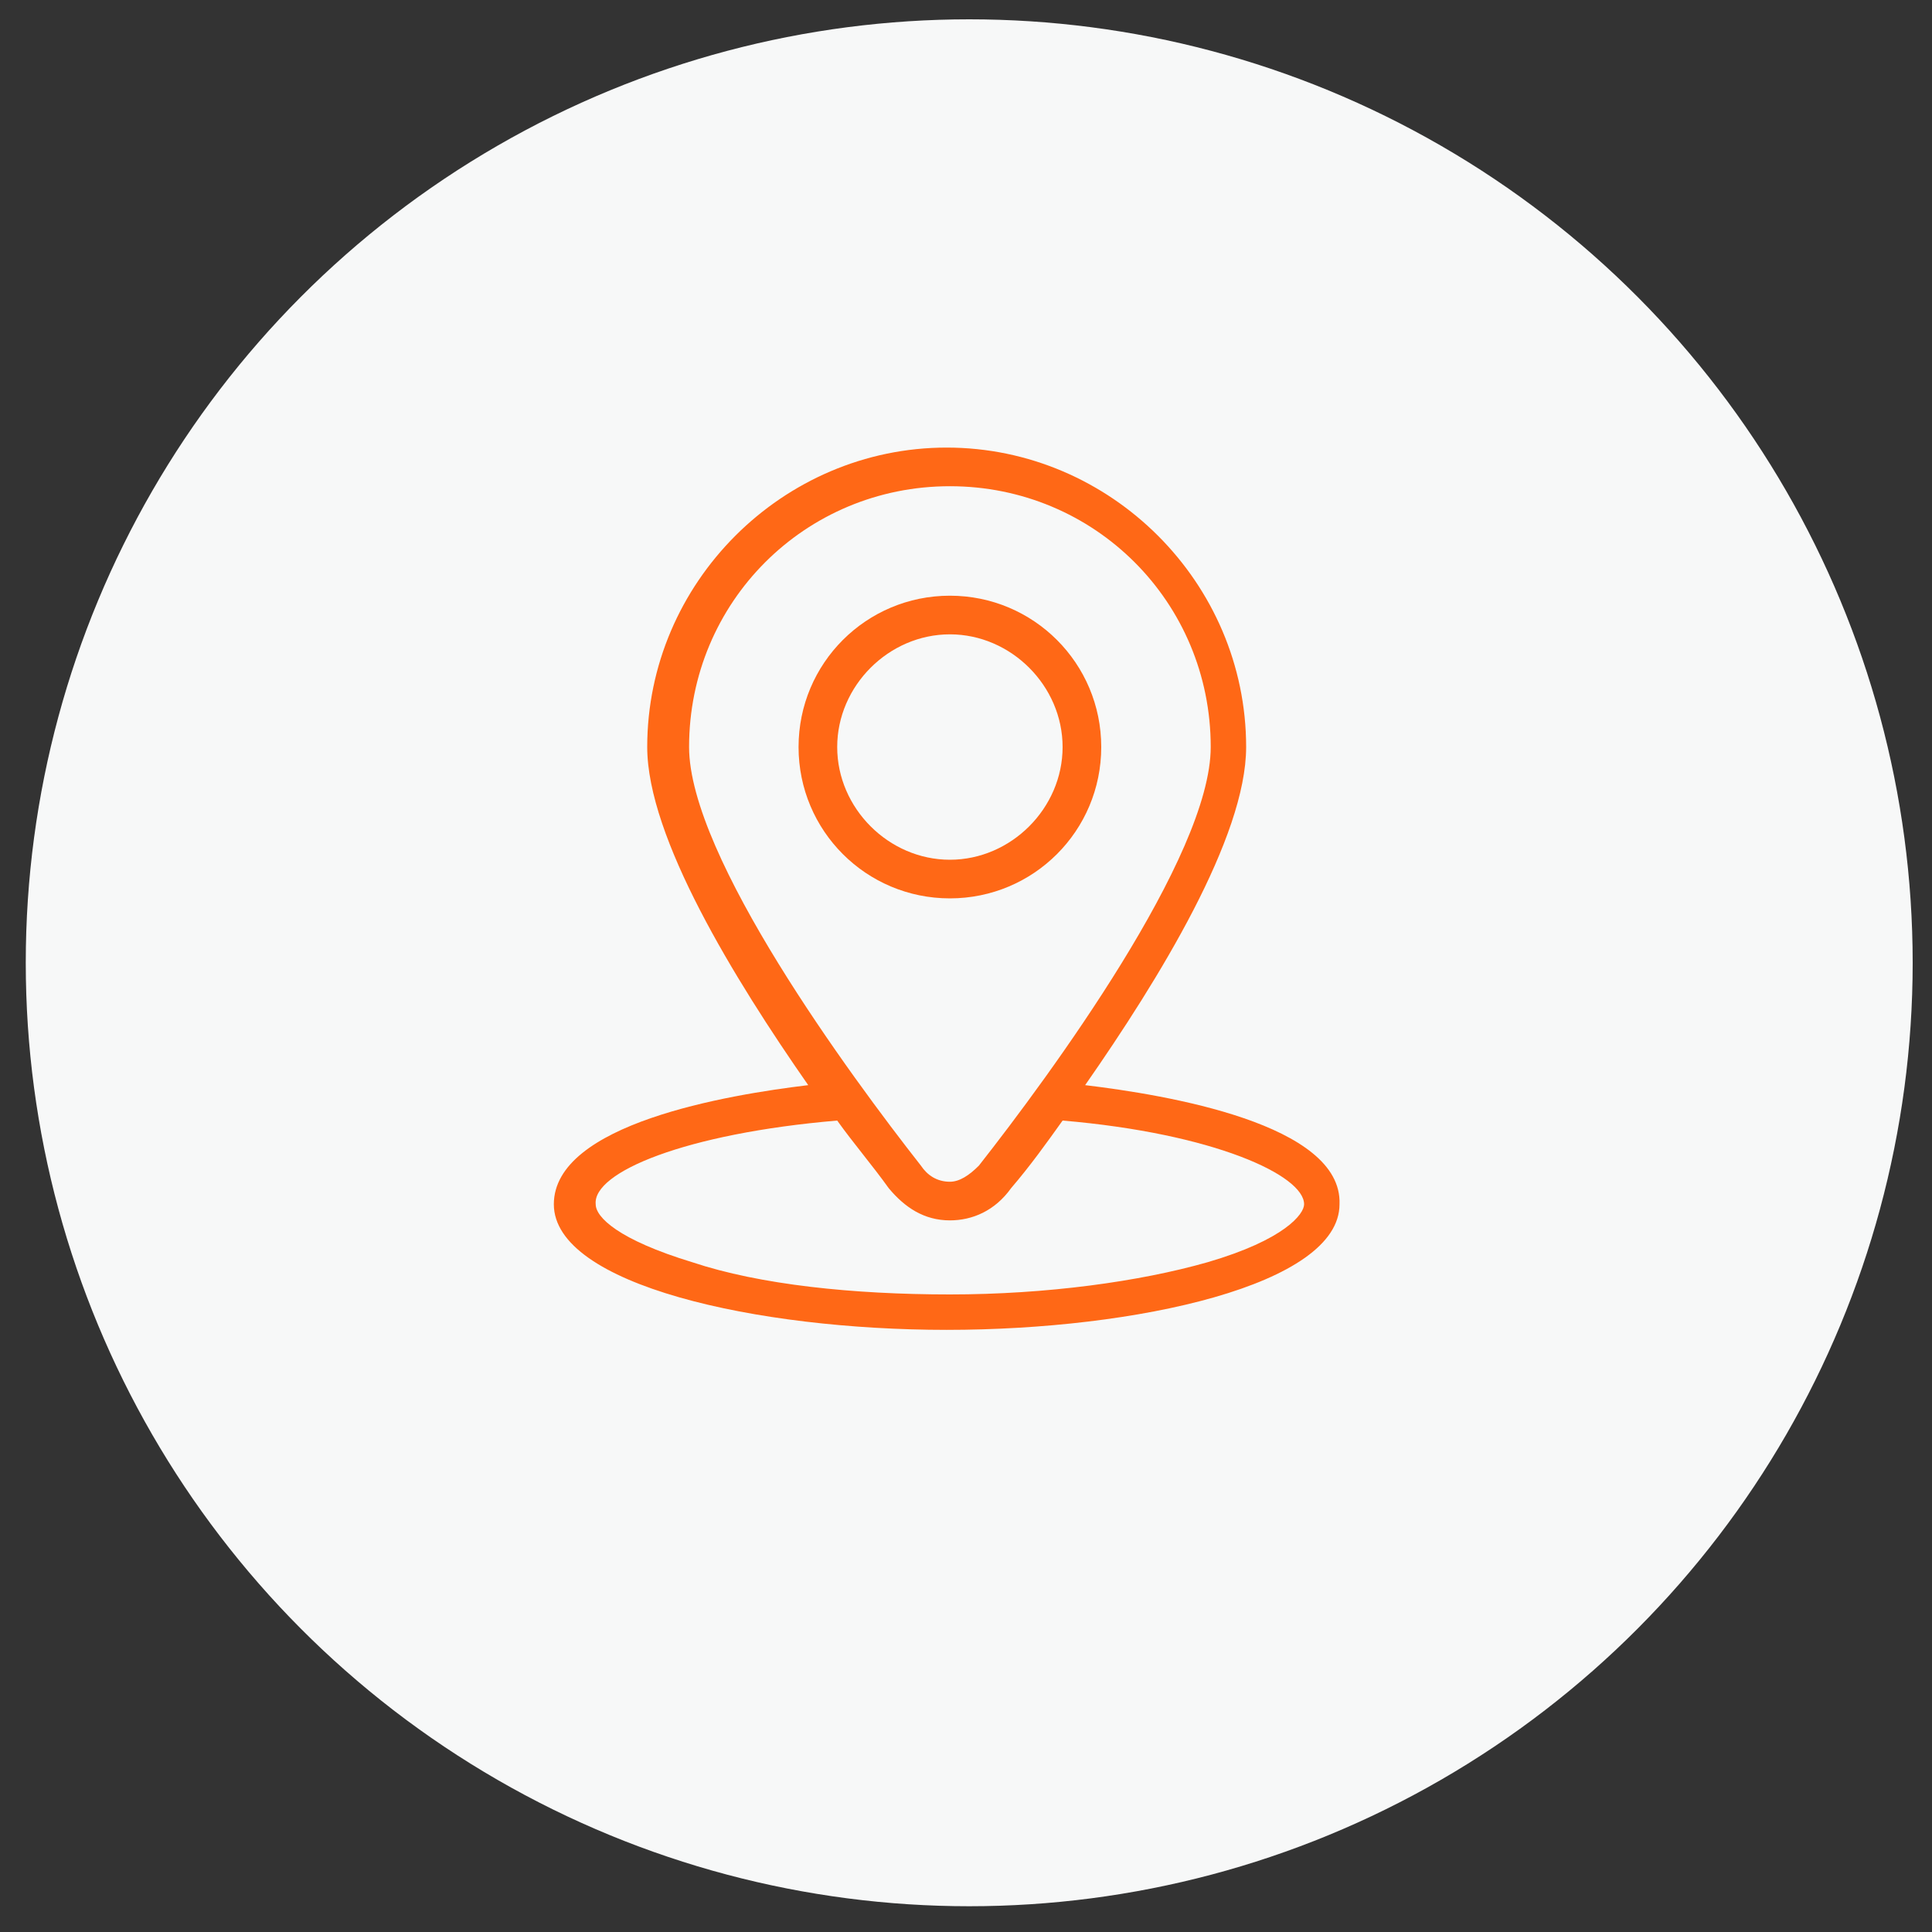 <?xml version="1.0" encoding="utf-8"?>
<!-- Generator: Adobe Illustrator 22.0.0, SVG Export Plug-In . SVG Version: 6.00 Build 0)  -->
<svg version="1.1" id="圖層_1" xmlns="http://www.w3.org/2000/svg" xmlns:xlink="http://www.w3.org/1999/xlink" x="0px" y="0px"
	 viewBox="0 0 60 60" style="enable-background:new 0 0 60 60;" xml:space="preserve">
<rect x="0" y="0" width="60" height="60" fill="#333333" stroke="none"/>
<style type="text/css">
	.st0{fill:#F7F8F8;}
	.st1{fill:#FF6816;}
</style>
<circle class="st0" cx="265.2" cy="170.2" r="47.5"/>
<circle class="st0" cx="131.7" cy="170.2" r="47.5"/>
<circle class="st0" cx="2.2" cy="170.2" r="47.5"/>
<g>
	<path class="st1" d="M18.6,150.1c-4.3-1.7-10.1-2.6-16.2-2.7l-0.3,0c-6.1,0-11.9,1-16.2,2.7c-4.7,1.8-7.3,4.4-7.3,7.2v5.4
		c0,1,0.4,2,1.1,2.7c0.7,0.7,1.7,1.1,2.7,1.1c0,0,0,0,0,0h1.6l-1.6,7.9c-0.6,3.1,0.1,6.1,2,8.4c2,2.5,5.3,3.9,8.9,3.9h17.8
		c3.6,0,6.8-1.4,8.9-3.9c1.9-2.3,2.6-5.3,2-8.5l-1.6-7.9H22c2.1,0,3.8-1.7,3.8-3.8v-5.4C25.9,154.5,23.3,152,18.6,150.1z
		 M-11.5,166.6c2.1,0,3.8-1.7,3.8-3.8v-4.4c0-0.1,0.4-0.8,2.5-1.4c2-0.6,4.6-0.9,7.4-0.9c2.8,0,5.5,0.3,7.4,0.9
		c2.1,0.6,2.5,1.3,2.5,1.4v4.4c0,2.1,1.7,3.8,3.8,3.8h2.4l1.7,8.3c0.5,2.6-0.1,5-1.6,6.8c-1.7,2-4.3,3.2-7.4,3.2H-6.7
		c-3.1,0-5.7-1.1-7.4-3.2c-1.5-1.9-2.1-4.3-1.6-6.8l1.7-8.3H-11.5z M10.2,155c-2.1-0.7-5-1-8-1c-3,0-5.8,0.4-8,1
		c-3.2,1-3.9,2.3-3.9,3.3v4.4c0,1-0.9,1.9-1.9,1.9h-6c-0.5,0-1-0.2-1.3-0.6s-0.6-0.8-0.6-1.3v-5.4c0-1.9,2.2-3.9,6.1-5.4
		c4.2-1.6,9.7-2.5,15.6-2.5c5.9,0,11.5,0.9,15.7,2.5c3.8,1.5,6.1,3.5,6.1,5.4v5.4c0,1-0.9,1.9-1.9,1.9h-6c-1,0-1.9-0.9-1.9-1.9v-4.4
		C14.1,157.4,13.4,156,10.2,155z"/>
	<path class="st1" d="M2.4,178.3c4.3,0,7.9-3.5,7.9-7.9c0-4.3-3.5-7.9-7.9-7.9c-4.3,0-7.9,3.5-7.9,7.9C-5.5,174.8-2,178.3,2.4,178.3
		z M-3.6,170.5c0-3.3,2.7-5.9,5.9-5.9c3.3,0,5.9,2.7,5.9,5.9c0,3.3-2.7,5.9-5.9,5.9C-0.9,176.4-3.6,173.7-3.6,170.5z"/>
</g>
<g>
	<path class="st1" d="M130.7,151.7c-4.2,0-7.6,3.4-7.6,7.6s3.4,7.6,7.6,7.6s7.6-3.4,7.6-7.6S134.9,151.7,130.7,151.7z M130.7,165
		c-3.1,0-5.7-2.6-5.7-5.7s2.6-5.7,5.7-5.7s5.7,2.6,5.7,5.7S133.9,165,130.7,165z"/>
	<path class="st1" d="M137.6,176.4c3.7-5.3,8.1-12.5,8.1-17c0-8.3-6.7-15-15-15s-15,6.7-15,15c0,4.5,4.4,11.7,8.1,17
		c-4,0.5-12.8,1.9-12.8,6c0,4.1,10.2,6.3,19.8,6.3s19.8-2.2,19.8-6.3C150.5,178.3,141.7,176.8,137.6,176.4z M125.1,178.1
		c0.8,1.1,1.7,2.3,2.6,3.5c0.8,1,1.9,1.5,3,1.5s2.2-0.6,3-1.5c0.9-1.1,1.8-2.3,2.6-3.5c7.6,0.7,12.2,2.7,12.2,4.2
		c0,0.6-1,1.8-4.8,2.9c-3.5,1-8.1,1.5-13,1.5s-9.6-0.5-13-1.5c-3.8-1.1-4.8-2.3-4.8-2.9C112.9,180.8,117.5,178.8,125.1,178.1z
		 M132.3,180.4c-0.4,0.5-0.9,0.8-1.5,0.8c-0.6,0-1.1-0.3-1.5-0.8c-3.5-4.5-11.6-15.5-11.6-21.1c0-7.2,5.9-13.1,13.1-13.1
		s13.1,5.9,13.1,13.1C143.9,164.9,135.8,176,132.3,180.4z"/>
</g>
<path class="st1" d="M284.9,155.9L284.9,155.9c-0.8-0.7-1.8-1-2.8-1h-33.7c-1,0-2,0.4-2.8,1c-1,0.8-1.5,2-1.5,3.3v20
	c0,1.2,0.5,2.2,1.3,3c0,0,0.1,0.1,0.1,0.1c0.8,0.7,1.8,1.2,2.9,1.2h33.7c1.1,0,2.1-0.4,2.9-1.1c0,0,0.1-0.1,0.1-0.1
	c0.8-0.8,1.3-1.9,1.3-3v-20C286.4,157.9,285.8,156.7,284.9,155.9z M270,169.6l14.2-11.8c0.2,0.4,0.4,0.8,0.4,1.3v20
	c0,0.4-0.1,0.8-0.3,1.1L270,169.6z M266.2,170.4c-0.5,0.4-1.4,0.4-1.9,0l-16.4-13.6c0.2,0,0.3-0.1,0.5-0.1h33.7c0.2,0,0.3,0,0.5,0.1
	L266.2,170.4z M262,170.8l1.1,0.9c1.2,1,3.1,1,4.3,0l1.1-0.9l14.2,10.6c-0.2,0.1-0.5,0.1-0.7,0.1h-33.7c-0.2,0-0.5,0-0.7-0.1
	L262,170.8z M260.5,169.6l-14.3,10.7c-0.2-0.3-0.3-0.7-0.3-1.1v-20c0-0.5,0.1-0.9,0.4-1.3L260.5,169.6z"/>
<circle class="st0" cx="112.5" cy="29.9" r="29.3"/>
<circle class="st0" cx="30.1" cy="29.9" r="29.3"/>
<circle class="st0" cx="-49.8" cy="29.9" r="29.3"/>
<g>
	<path class="st1" d="M-39.7,17.5c-2.7-1-6.2-1.6-10-1.6l-0.2,0c-3.8,0-7.3,0.6-10,1.6c-2.9,1.1-4.5,2.7-4.5,4.4v3.4
		c0,0.6,0.2,1.2,0.7,1.7c0.4,0.4,1,0.7,1.7,0.7c0,0,0,0,0,0h1l-1,4.9c-0.4,1.9,0.1,3.8,1.2,5.2c1.3,1.5,3.3,2.4,5.5,2.4h11
		c2.2,0,4.2-0.9,5.5-2.4c1.2-1.4,1.6-3.3,1.2-5.2l-1-4.9h1c1.3,0,2.4-1.1,2.4-2.4v-3.4C-35.2,20.2-36.8,18.6-39.7,17.5z M-58.3,27.6
		c1.3,0,2.4-1.1,2.4-2.4v-2.7c0-0.1,0.3-0.5,1.5-0.9c1.2-0.4,2.8-0.6,4.6-0.6c1.7,0,3.4,0.2,4.6,0.6c1.3,0.4,1.5,0.8,1.5,0.9v2.7
		c0,1.3,1.1,2.4,2.4,2.4h1.5l1.1,5.1c0.3,1.6-0.1,3.1-1,4.2c-1,1.3-2.7,2-4.6,2h-11c-1.9,0-3.5-0.7-4.6-2c-0.9-1.1-1.3-2.6-1-4.2
		l1.1-5.1H-58.3z M-44.9,20.5c-1.3-0.4-3.1-0.6-4.9-0.6c-1.9,0-3.6,0.2-4.9,0.6c-2,0.6-2.4,1.4-2.4,2v2.7c0,0.6-0.5,1.2-1.2,1.2H-62
		c-0.3,0-0.6-0.1-0.8-0.3c-0.2-0.2-0.3-0.5-0.3-0.8v-3.4c0-1.2,1.4-2.4,3.7-3.3c2.6-1,6-1.6,9.6-1.6c3.7,0,7.1,0.6,9.7,1.6
		c2.4,0.9,3.7,2.1,3.7,3.3v3.4c0,0.6-0.5,1.2-1.2,1.2h-3.7c-0.6,0-1.2-0.5-1.2-1.2v-2.7C-42.5,22-42.9,21.1-44.9,20.5z"/>
	<path class="st1" d="M-49.7,34.9c2.7,0,4.9-2.2,4.9-4.9c0-2.7-2.2-4.9-4.9-4.9c-2.7,0-4.9,2.2-4.9,4.9
		C-54.6,32.7-52.4,34.9-49.7,34.9z M-53.4,30c0-2,1.6-3.7,3.7-3.7c2,0,3.7,1.6,3.7,3.7c0,2-1.6,3.7-3.7,3.7
		C-51.7,33.7-53.4,32.1-53.4,30z"/>
</g>
<g>
	<path class="st1" d="M29.5,18.5c-2.6,0-4.7,2.1-4.7,4.7s2.1,4.7,4.7,4.7c2.6,0,4.7-2.1,4.7-4.7S32.1,18.5,29.5,18.5z M29.5,26.7
		c-1.9,0-3.5-1.6-3.5-3.5s1.6-3.5,3.5-3.5s3.5,1.6,3.5,3.5S31.4,26.7,29.5,26.7z"/>
	<path class="st1" d="M33.7,33.7c2.3-3.3,5-7.7,5-10.5c0-5.1-4.2-9.3-9.3-9.3s-9.3,4.2-9.3,9.3c0,2.8,2.7,7.2,5,10.5
		c-2.5,0.3-7.9,1.2-7.9,3.7c0,2.5,6.3,3.9,12.2,3.9s12.2-1.4,12.2-3.9C41.7,34.9,36.2,34,33.7,33.7z M26,34.8
		c0.5,0.7,1.1,1.4,1.6,2.1c0.5,0.6,1.1,1,1.9,1c0.7,0,1.4-0.3,1.9-1c0.6-0.7,1.1-1.4,1.6-2.1c4.7,0.4,7.5,1.7,7.5,2.6
		c0,0.3-0.6,1.1-3,1.8c-2.1,0.6-5,1-8,1s-5.9-0.3-8-1c-2.3-0.7-3-1.4-3-1.8C18.4,36.4,21.3,35.2,26,34.8z M30.4,36.2
		c-0.3,0.3-0.6,0.5-0.9,0.5c-0.4,0-0.7-0.2-0.9-0.5c-2.2-2.8-7.2-9.6-7.2-13c0-4.5,3.6-8.1,8.1-8.1s8.1,3.6,8.1,8.1
		C37.6,26.6,32.6,33.4,30.4,36.2z"/>
</g>
<path class="st1" d="M124.6,21L124.6,21c-0.5-0.4-1.1-0.6-1.7-0.6h-20.8c-0.6,0-1.2,0.2-1.7,0.6c-0.6,0.5-0.9,1.2-0.9,2v12.3
	c0,0.7,0.3,1.4,0.8,1.9c0,0,0,0,0.1,0.1c0.5,0.5,1.1,0.7,1.8,0.7h20.8c0.7,0,1.3-0.3,1.8-0.7c0,0,0,0,0.1-0.1
	c0.5-0.5,0.8-1.2,0.8-1.9V23C125.5,22.3,125.1,21.5,124.6,21z M115.4,29.5l8.7-7.3c0.1,0.2,0.2,0.5,0.2,0.8v12.3
	c0,0.2-0.1,0.5-0.2,0.7L115.4,29.5z M113.1,30c-0.3,0.3-0.9,0.3-1.2,0l-10.1-8.4c0.1,0,0.2,0,0.3,0h20.8c0.1,0,0.2,0,0.3,0L113.1,30
	z M110.4,30.3l0.7,0.6c0.7,0.6,1.9,0.6,2.6,0l0.7-0.6l8.8,6.6c-0.1,0-0.3,0.1-0.4,0.1h-20.8c-0.1,0-0.3,0-0.4-0.1L110.4,30.3z
	 M109.5,29.5l-8.8,6.6c-0.1-0.2-0.2-0.5-0.2-0.7V23c0-0.3,0.1-0.6,0.2-0.8L109.5,29.5z"/>
</svg>
